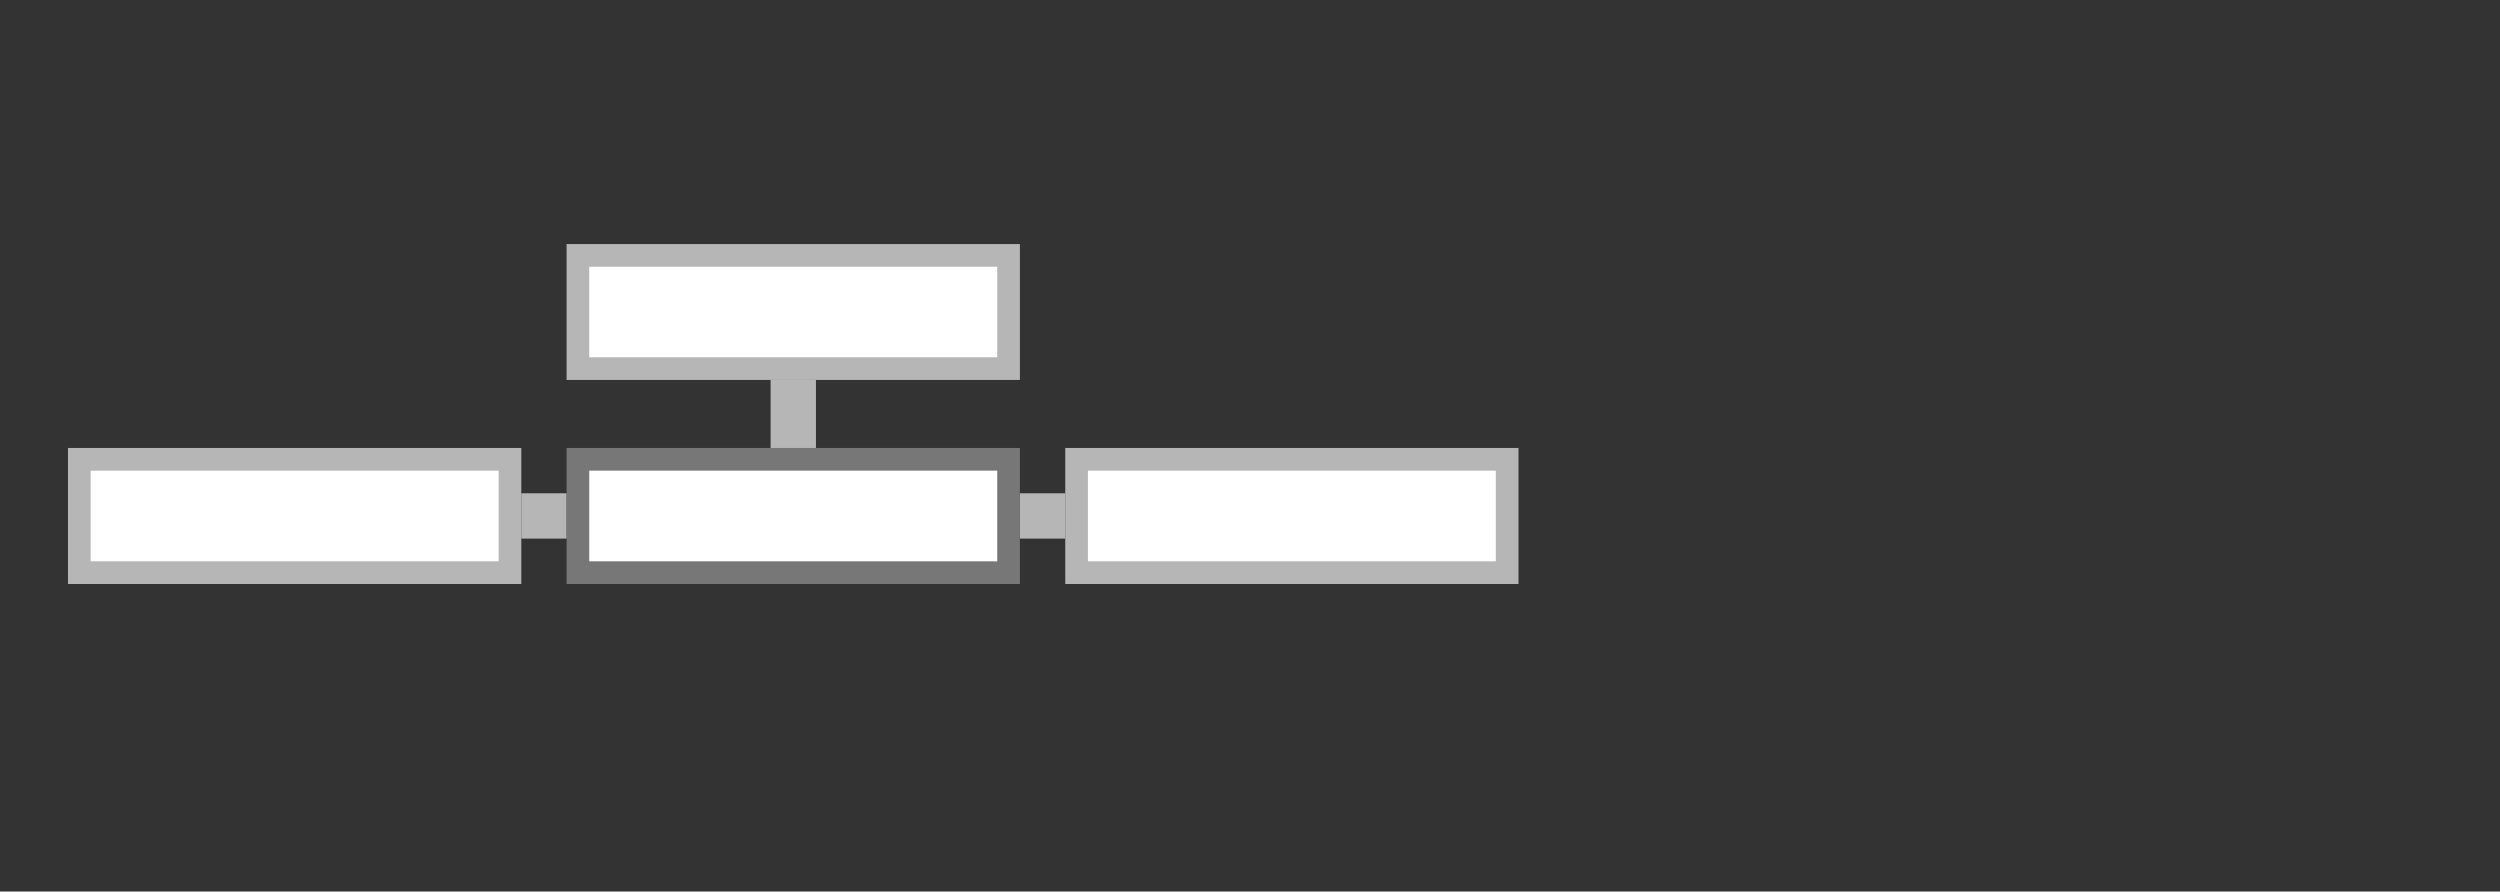 <?xml version="1.0" encoding="utf-8"?>
<!-- Generator: Adobe Illustrator 16.0.0, SVG Export Plug-In . SVG Version: 6.00 Build 0)  -->
<!DOCTYPE svg PUBLIC "-//W3C//DTD SVG 1.1//EN" "http://www.w3.org/Graphics/SVG/1.1/DTD/svg11.dtd">
<svg version="1.1" id="Ebene_1" xmlns="http://www.w3.org/2000/svg" xmlns:xlink="http://www.w3.org/1999/xlink" x="0px" y="0px"
	 width="2233.7px" height="796.54px" viewBox="0 0 2233.7 796.54" enable-background="new 0 0 2233.7 796.54" xml:space="preserve">
<rect x="0" y="0" width="2233.7" height="796.54" fill="#333333" stroke="none"/>
<g>
	
		<rect x="516.37" y="228.191" fill="#FFFFFF" stroke="#B6B6B6" stroke-width="20.249" stroke-miterlimit="10" width="384.768" height="101.165"/>
	
		<rect x="70.866" y="410.381" fill="#FFFFFF" stroke="#B6B6B6" stroke-width="20.249" stroke-miterlimit="10" width="384.787" height="101.274"/>
	
		<rect x="961.915" y="410.381" fill="#FFFFFF" stroke="#B6B6B6" stroke-width="20.249" stroke-miterlimit="10" width="384.693" height="101.274"/>
	
		<line fill="none" stroke="#B6B6B6" stroke-width="40.502" stroke-miterlimit="10" x1="708.776" y1="339.527" x2="708.776" y2="420.553"/>
	
		<line fill="none" stroke="#B6B6B6" stroke-width="40.502" stroke-miterlimit="10" x1="465.761" y1="460.988" x2="506.291" y2="460.988"/>
	
		<line fill="none" stroke="#B6B6B6" stroke-width="40.502" stroke-miterlimit="10" x1="911.248" y1="460.988" x2="951.806" y2="460.988"/>
	
		<rect x="516.37" y="410.381" fill="#FFFFFF" stroke="#777777" stroke-width="20.249" stroke-miterlimit="10" width="384.768" height="101.274"/>
</g>
</svg>
